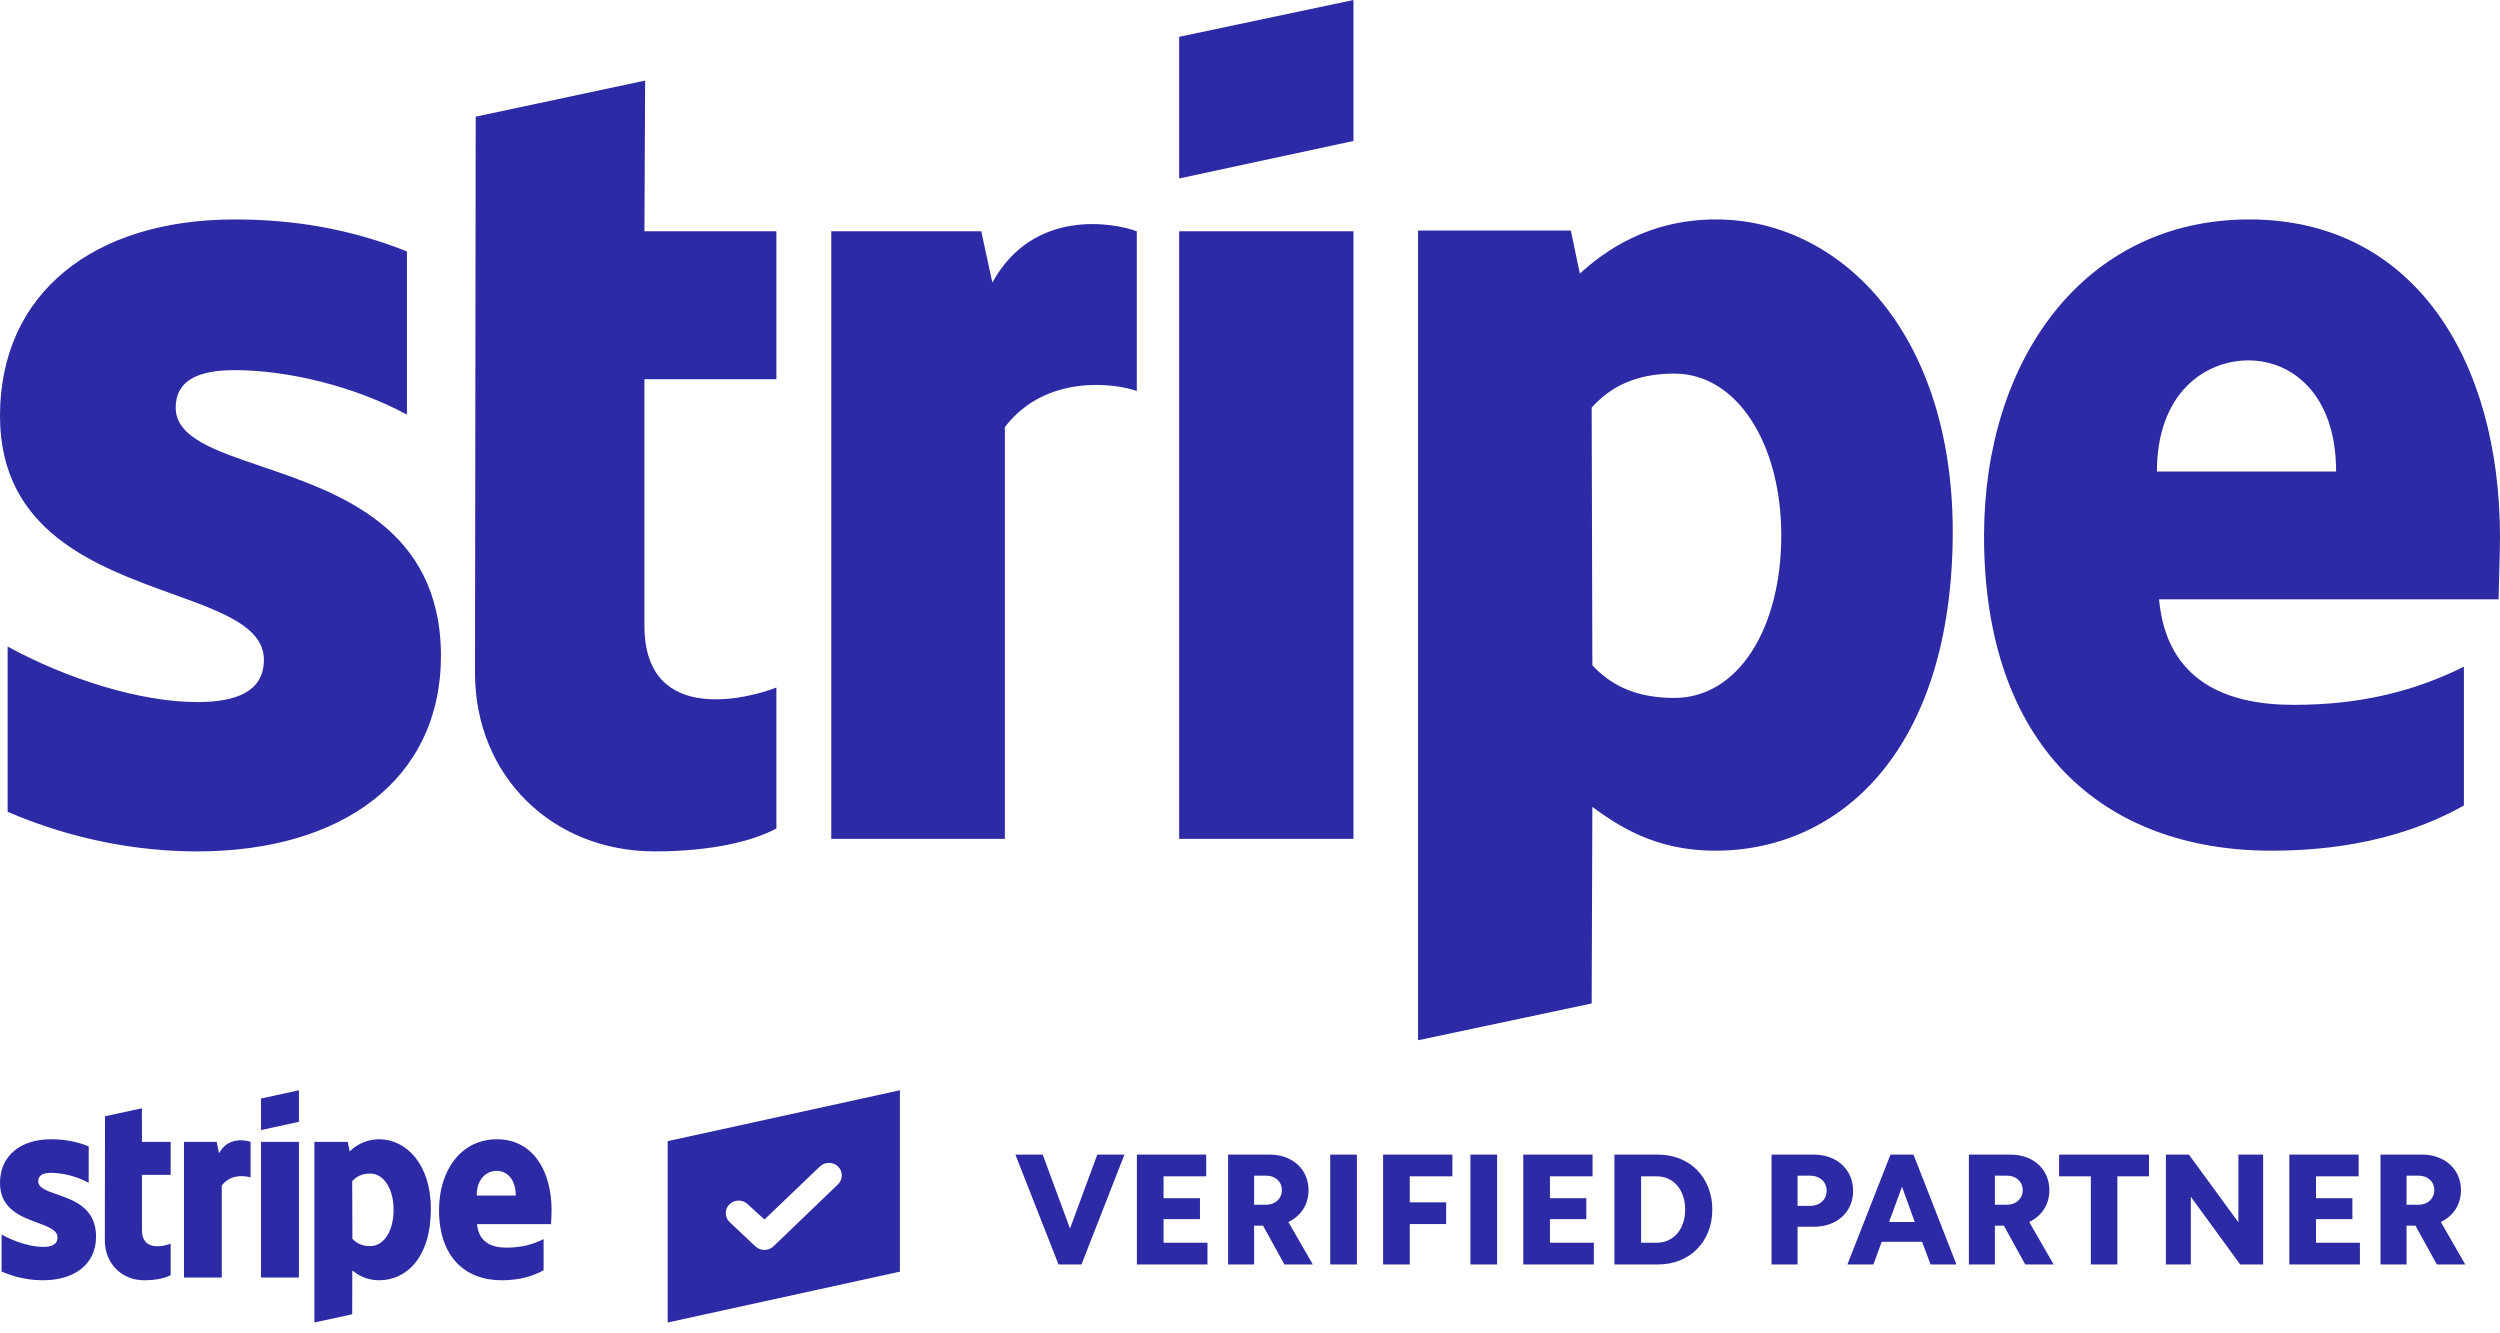 <svg xmlns="http://www.w3.org/2000/svg" width="75" height="40" viewBox="0 0 75 40" fill="none"><path fill-rule="evenodd" clip-rule="evenodd" d="M67.479 6.583C72.417 6.583 75 10.792 75 16.125C75 16.413 74.986 16.895 74.974 17.303C74.966 17.604 74.958 17.864 74.958 17.979H64.771C65 20.438 66.792 21.146 68.812 21.146C70.875 21.146 72.5 20.708 73.917 20V24.167C72.5 24.958 70.625 25.521 68.146 25.521C63.062 25.521 59.521 22.354 59.521 16.083C59.521 10.792 62.521 6.583 67.479 6.583ZM67.458 10.812C66.146 10.812 64.708 11.792 64.708 14.146H70.083C70.083 11.792 68.729 10.812 67.458 10.812ZM47.396 8.208C48.125 7.542 49.438 6.583 51.479 6.583C55.125 6.583 58.562 9.875 58.583 15.917C58.583 22.521 55.188 25.521 51.458 25.521C49.625 25.521 48.521 24.75 47.771 24.208L47.75 30.104L42.542 31.208V6.917H47.125L47.396 8.208ZM47.771 19.958C48.271 20.5 49 20.938 50.229 20.938C52.146 20.938 53.438 18.854 53.438 16.062C53.438 13.333 52.125 11.208 50.229 11.208C49.042 11.208 48.292 11.625 47.75 12.229L47.771 19.958ZM40.604 4.229L35.375 5.354V1.104L40.604 0V4.229ZM40.604 6.938H35.375V25.167H40.604V6.938ZM29.438 6.938L29.771 8.479C31 6.229 33.438 6.688 34.104 6.938V11.729C33.458 11.5 31.375 11.208 30.146 12.812V25.167H24.938V6.938H29.438ZM14.271 3.5L19.354 2.417L19.333 6.938H23.292V11.375H19.333V18.771C19.333 21.854 22.625 20.896 23.292 20.625V24.854C22.604 25.229 21.354 25.542 19.646 25.542C16.562 25.542 14.25 23.271 14.25 20.188L14.271 3.5ZM7.042 11.104C5.938 11.104 5.271 11.417 5.271 12.229C5.271 13.116 6.418 13.507 7.842 13.991C10.162 14.78 13.216 15.819 13.229 19.667C13.229 23.396 10.25 25.542 5.917 25.542C4.125 25.542 2.167 25.188 0.229 24.354V19.396C1.979 20.354 4.188 21.062 5.917 21.062C7.083 21.062 7.917 20.75 7.917 19.792C7.917 18.809 6.673 18.36 5.171 17.818C2.885 16.992 0 15.95 0 12.479C0 8.792 2.812 6.583 7.042 6.583C8.771 6.583 10.479 6.854 12.208 7.542V12.438C10.625 11.583 8.625 11.104 7.042 11.104ZM32.445 37.934L33.733 34.638H32.919L32.1 36.856L31.281 34.638H30.462L31.755 37.934H32.445ZM34.107 34.638V37.934H36.224V37.282H34.907V36.573H35.999V35.946H34.907V35.29H36.186V34.638H34.107ZM37.623 36.142V35.27H37.987C38.26 35.27 38.456 35.448 38.456 35.706C38.456 35.955 38.26 36.142 37.987 36.142H37.623ZM36.842 34.638V37.934H37.623V36.77H37.891L38.533 37.934H39.385L38.652 36.66C39.031 36.477 39.256 36.133 39.256 35.706C39.256 35.079 38.772 34.638 38.092 34.638H36.842ZM39.907 34.638V37.934H40.707V34.638H39.907ZM41.493 34.638V37.934H42.293V36.722H43.385V36.07H42.293V35.29H43.572V34.638H41.493ZM44.113 34.638V37.934H44.913V34.638H44.113ZM45.698 34.638V37.934H47.815V37.282H46.498V36.573H47.59V35.946H46.498V35.29H47.777V34.638H45.698ZM48.433 34.638V37.934H49.741C50.694 37.934 51.369 37.249 51.369 36.286C51.369 35.323 50.694 34.638 49.741 34.638H48.433ZM49.233 37.282V35.29H49.703C50.206 35.29 50.555 35.697 50.555 36.286C50.555 36.875 50.206 37.282 49.703 37.282H49.233ZM54.416 34.638H53.146V37.934H53.927V36.803H54.416C55.105 36.803 55.594 36.363 55.594 35.725C55.594 35.089 55.105 34.638 54.416 34.638ZM53.927 36.176V35.27H54.31C54.593 35.27 54.799 35.453 54.799 35.725C54.799 35.989 54.593 36.176 54.31 36.176H53.927ZM57.405 34.638H56.715L55.422 37.934H56.202L56.451 37.254H57.663L57.917 37.934H58.693L57.405 34.638ZM56.672 36.66L57.06 35.601L57.443 36.66H56.672ZM59.847 36.142V35.27H60.212C60.484 35.27 60.681 35.448 60.681 35.706C60.681 35.955 60.484 36.142 60.212 36.142H59.847ZM59.067 34.638V37.934H59.847V36.77H60.116L60.758 37.934H61.61L60.877 36.66C61.256 36.477 61.481 36.133 61.481 35.706C61.481 35.079 60.997 34.638 60.317 34.638H59.067ZM62.726 35.29V37.934H63.521V35.29H64.47V34.638H61.773V35.29H62.726ZM65.667 34.638H64.977V37.934H65.725V35.903L67.205 37.934H67.894V34.638H67.152V36.669L65.667 34.638ZM70.759 34.638H68.68V37.934H70.797V37.282H69.48V36.573H70.572V35.946H69.48V35.29H70.759V34.638ZM72.196 36.142V35.27H72.56C72.833 35.27 73.029 35.448 73.029 35.706C73.029 35.955 72.833 36.142 72.56 36.142H72.196ZM71.415 34.638V37.934H72.196V36.77H72.464L73.106 37.934H73.958L73.225 36.66C73.604 36.477 73.829 36.133 73.829 35.706C73.829 35.079 73.345 34.638 72.665 34.638H71.415ZM26.997 32.708L20.03 34.235V39.675L26.997 38.15V32.708ZM23.205 37.389C23.054 37.534 22.813 37.535 22.662 37.391L21.886 36.66C21.734 36.513 21.734 36.275 21.886 36.128C22.037 35.981 22.282 35.981 22.433 36.128L22.934 36.585L24.595 34.996C24.746 34.849 24.991 34.849 25.142 34.996C25.293 35.143 25.293 35.381 25.142 35.528L23.205 37.389ZM14.311 36.724H16.531C16.537 36.662 16.547 36.418 16.547 36.306C16.547 35.117 15.984 34.178 14.907 34.178C13.827 34.178 13.171 35.117 13.171 36.3C13.171 37.7 13.945 38.408 15.05 38.408C15.592 38.408 15.999 38.282 16.308 38.107V37.172C15.998 37.332 15.643 37.429 15.193 37.429C14.751 37.429 14.361 37.269 14.311 36.724ZM14.301 35.867C14.301 35.344 14.616 35.125 14.899 35.125C15.178 35.125 15.473 35.345 15.473 35.867H14.301ZM10.569 38.115C10.732 38.237 10.974 38.408 11.371 38.408C12.183 38.408 12.926 37.74 12.926 36.264C12.926 34.913 12.175 34.178 11.378 34.178C10.934 34.178 10.647 34.392 10.489 34.542L10.431 34.256H9.432L9.432 39.675L10.566 39.428L10.569 38.115ZM10.566 35.437C10.684 35.304 10.847 35.207 11.107 35.207C11.522 35.207 11.808 35.683 11.808 36.29C11.808 36.915 11.527 37.383 11.107 37.383C10.841 37.383 10.682 37.284 10.572 37.162L10.566 35.437ZM8.968 34.256H7.829V38.325H8.968V34.256ZM8.968 32.708L7.829 32.956V33.902L8.968 33.654V32.708ZM6.653 38.325V35.566C6.921 35.206 7.373 35.275 7.518 35.323V34.256C7.367 34.2 6.836 34.099 6.571 34.599L6.5 34.256H5.519V38.325H6.653ZM5.12 37.309C4.974 37.369 4.258 37.582 4.258 36.897V35.246H5.12V34.256H4.258L4.257 33.248L3.15 33.488L3.145 37.213C3.145 37.901 3.65 38.408 4.323 38.408C4.694 38.408 4.968 38.339 5.12 38.254V37.309ZM1.288 38.408C2.232 38.408 2.882 37.931 2.882 37.096C2.882 36.238 2.216 36.007 1.71 35.831C1.399 35.723 1.147 35.636 1.147 35.437C1.147 35.256 1.295 35.185 1.533 35.185C1.878 35.185 2.316 35.294 2.661 35.484V34.391C2.285 34.237 1.91 34.178 1.534 34.178C0.614 34.178 0 34.67 0 35.492C0 36.268 0.629 36.5 1.127 36.683C1.454 36.804 1.725 36.903 1.725 37.123C1.725 37.337 1.543 37.407 1.29 37.407C0.914 37.407 0.429 37.248 0.048 37.036V38.145C0.47 38.331 0.897 38.408 1.288 38.408Z" fill="url(#paint0_linear_4565_1611)"></path><defs><linearGradient id="paint0_linear_4565_1611" x1="2.4" y1="2.566" x2="70.319" y2="41.445" gradientUnits="userSpaceOnUse"><stop stop-color="#2D2AA5"></stop><stop offset="1" stop-color="#2D2AA5"></stop></linearGradient></defs></svg>